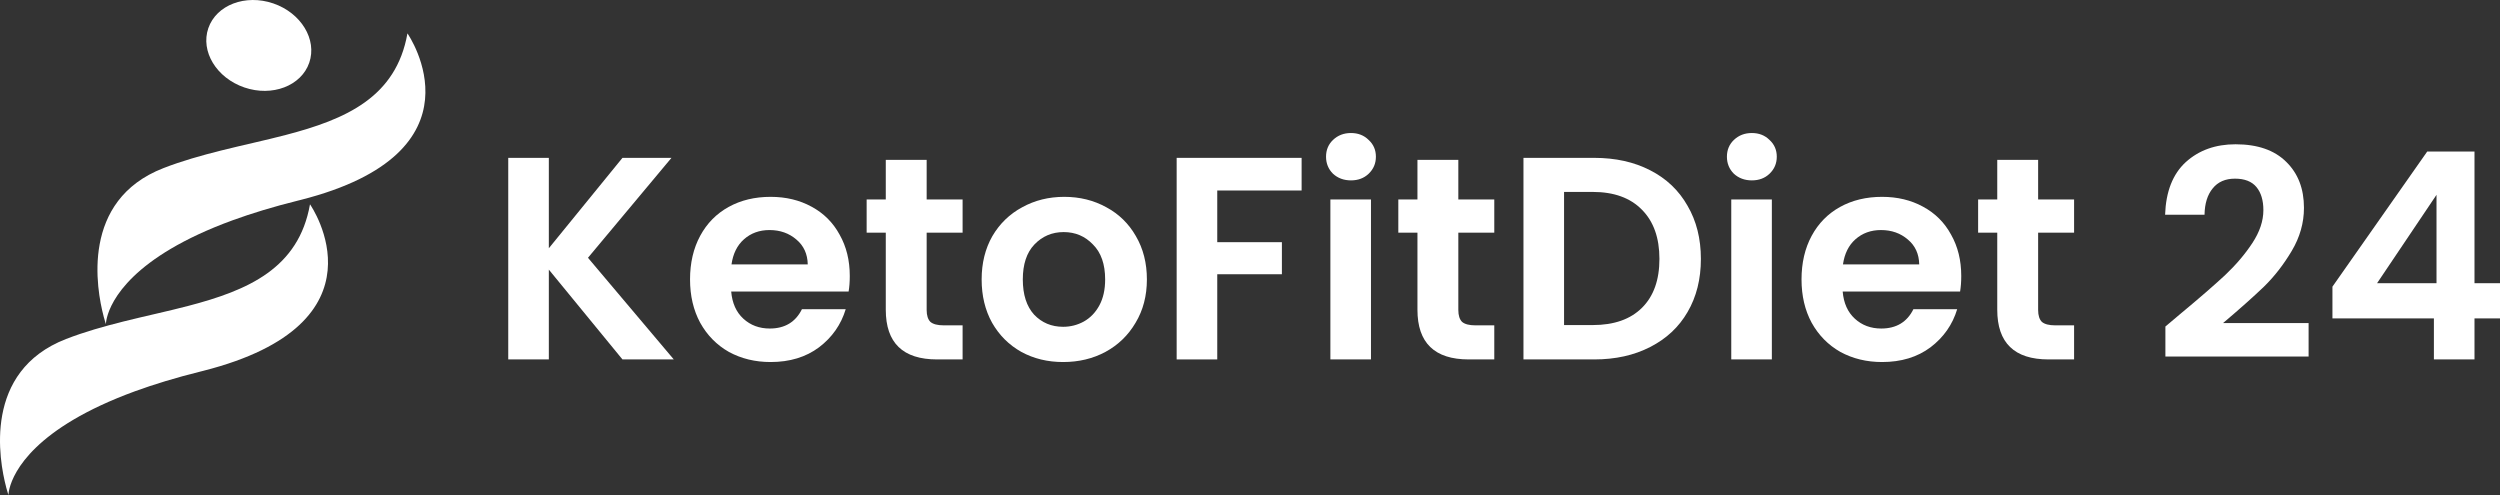 <svg width="202" height="40" viewBox="0 0 202 40" fill="none" xmlns="http://www.w3.org/2000/svg"><rect x="0" y="0" width="202" height="40" fill="#333333" stroke="none"/>    <path d="M16.833 2.276C16.188 4.152 17.491 6.294 19.742 7.066C21.992 7.838 24.343 6.941 24.988 5.066C25.633 3.19 24.33 1.047 22.079 0.275C19.828 -0.492 17.482 0.4 16.833 2.276Z" fill="white"/>    <path d="M24.287 16.156C24.226 16.173 24.161 16.186 24.096 16.203C22.079 16.704 20.322 17.243 18.794 17.799C10.639 20.778 8.981 24.323 8.643 25.651C8.557 25.991 8.557 26.19 8.557 26.19C8.557 26.19 8.492 26 8.401 25.664C8.392 25.642 8.388 25.616 8.379 25.59C8.375 25.577 8.37 25.564 8.37 25.547C7.795 23.361 6.492 16.191 13.21 13.582C14.699 13.004 16.266 12.564 17.841 12.168C19.616 11.723 21.399 11.348 23.092 10.904C27.931 9.641 32.009 7.873 32.922 2.694C32.922 2.694 32.922 2.694 32.922 2.699C33.043 2.871 39.467 12.306 24.287 16.156Z" fill="white"/>    <path d="M16.413 29.966C16.352 29.984 16.287 29.997 16.222 30.014C14.205 30.514 12.448 31.053 10.92 31.609C2.765 34.589 1.107 38.133 0.769 39.461C0.683 39.802 0.683 40 0.683 40C0.683 40 0.618 39.81 0.527 39.474C0.518 39.452 0.514 39.426 0.505 39.401C0.501 39.388 0.497 39.375 0.497 39.358C-0.079 37.171 -1.382 30.001 5.336 27.392C6.825 26.814 8.392 26.375 9.968 25.978C11.742 25.534 13.526 25.159 15.218 24.715C20.058 23.451 24.135 21.683 25.048 16.505C25.048 16.505 25.048 16.505 25.048 16.509C25.174 16.681 31.598 26.116 16.413 29.966Z" fill="white"/>    <path d="M50.295 29.042L44.346 21.785V29.042H41.066V12.755H44.346V20.058L50.295 12.755H54.254L47.508 20.828L54.442 29.042H50.295Z" fill="white"/>    <path d="M68.662 22.299C68.662 22.765 68.631 23.185 68.568 23.558H59.081C59.16 24.492 59.487 25.223 60.065 25.752C60.643 26.281 61.354 26.545 62.197 26.545C63.415 26.545 64.282 26.024 64.797 24.982H68.334C67.959 26.226 67.241 27.253 66.179 28.062C65.117 28.855 63.813 29.252 62.267 29.252C61.018 29.252 59.894 28.98 58.894 28.435C57.91 27.875 57.137 27.09 56.575 26.078C56.029 25.067 55.755 23.901 55.755 22.578C55.755 21.241 56.029 20.066 56.575 19.055C57.122 18.044 57.887 17.266 58.871 16.722C59.855 16.177 60.987 15.905 62.267 15.905C63.501 15.905 64.602 16.169 65.57 16.698C66.554 17.227 67.311 17.982 67.842 18.962C68.389 19.926 68.662 21.038 68.662 22.299ZM65.266 21.365C65.25 20.525 64.945 19.856 64.352 19.358C63.758 18.845 63.032 18.588 62.173 18.588C61.361 18.588 60.674 18.837 60.112 19.335C59.566 19.817 59.23 20.494 59.105 21.365H65.266Z" fill="white"/>    <path d="M74.874 18.798V25.052C74.874 25.487 74.975 25.806 75.178 26.009C75.397 26.195 75.756 26.288 76.256 26.288H77.778V29.042H75.717C72.953 29.042 71.571 27.704 71.571 25.029V18.798H70.025V16.115H71.571V12.918H74.874V16.115H77.778V18.798H74.874Z" fill="white"/>    <path d="M85.899 29.252C84.65 29.252 83.526 28.98 82.526 28.435C81.527 27.875 80.738 27.09 80.16 26.078C79.598 25.067 79.317 23.901 79.317 22.578C79.317 21.256 79.606 20.09 80.184 19.078C80.777 18.067 81.581 17.29 82.597 16.745C83.612 16.185 84.744 15.905 85.993 15.905C87.242 15.905 88.374 16.185 89.389 16.745C90.404 17.29 91.201 18.067 91.779 19.078C92.372 20.09 92.669 21.256 92.669 22.578C92.669 23.901 92.364 25.067 91.755 26.078C91.162 27.09 90.35 27.875 89.319 28.435C88.304 28.98 87.164 29.252 85.899 29.252ZM85.899 26.405C86.493 26.405 87.047 26.265 87.562 25.985C88.093 25.69 88.515 25.254 88.827 24.678C89.14 24.103 89.296 23.403 89.296 22.578C89.296 21.35 88.968 20.408 88.312 19.755C87.672 19.086 86.883 18.752 85.946 18.752C85.009 18.752 84.221 19.086 83.58 19.755C82.956 20.408 82.643 21.35 82.643 22.578C82.643 23.807 82.948 24.756 83.557 25.425C84.181 26.078 84.962 26.405 85.899 26.405Z" fill="white"/>    <path d="M105.17 12.755V15.392H98.354V19.568H103.577V22.159H98.354V29.042H95.074V12.755H105.17Z" fill="white"/>    <path d="M109.159 14.575C108.581 14.575 108.097 14.396 107.706 14.038C107.332 13.665 107.144 13.206 107.144 12.662C107.144 12.117 107.332 11.666 107.706 11.308C108.097 10.935 108.581 10.748 109.159 10.748C109.736 10.748 110.213 10.935 110.587 11.308C110.978 11.666 111.173 12.117 111.173 12.662C111.173 13.206 110.978 13.665 110.587 14.038C110.213 14.396 109.736 14.575 109.159 14.575ZM110.775 16.115V29.042H107.495V16.115H110.775Z" fill="white"/>    <path d="M117.833 18.798V25.052C117.833 25.487 117.934 25.806 118.137 26.009C118.356 26.195 118.715 26.288 119.215 26.288H120.738V29.042H118.676C115.912 29.042 114.53 27.704 114.53 25.029V18.798H112.984V16.115H114.53V12.918H117.833V16.115H120.738V18.798H117.833Z" fill="white"/>    <path d="M128.812 12.755C130.529 12.755 132.036 13.089 133.333 13.758C134.644 14.427 135.652 15.384 136.354 16.628C137.073 17.857 137.432 19.288 137.432 20.922C137.432 22.555 137.073 23.986 136.354 25.215C135.652 26.428 134.644 27.37 133.333 28.038C132.036 28.707 130.529 29.042 128.812 29.042H123.096V12.755H128.812ZM128.695 26.265C130.412 26.265 131.74 25.799 132.677 24.865C133.614 23.932 134.082 22.617 134.082 20.922C134.082 19.226 133.614 17.904 132.677 16.955C131.74 15.991 130.412 15.508 128.695 15.508H126.376V26.265H128.695Z" fill="white"/>    <path d="M141.55 14.575C140.972 14.575 140.488 14.396 140.097 14.038C139.723 13.665 139.535 13.206 139.535 12.662C139.535 12.117 139.723 11.666 140.097 11.308C140.488 10.935 140.972 10.748 141.55 10.748C142.127 10.748 142.604 10.935 142.978 11.308C143.369 11.666 143.564 12.117 143.564 12.662C143.564 13.206 143.369 13.665 142.978 14.038C142.604 14.396 142.127 14.575 141.55 14.575ZM143.166 16.115V29.042H139.886V16.115H143.166Z" fill="white"/>    <path d="M158.469 22.299C158.469 22.765 158.438 23.185 158.376 23.558H148.889C148.967 24.492 149.295 25.223 149.873 25.752C150.45 26.281 151.161 26.545 152.004 26.545C153.222 26.545 154.089 26.024 154.604 24.982H158.141C157.767 26.226 157.048 27.253 155.986 28.062C154.924 28.855 153.62 29.252 152.074 29.252C150.825 29.252 149.701 28.98 148.701 28.435C147.718 27.875 146.945 27.09 146.382 26.078C145.836 25.067 145.563 23.901 145.563 22.578C145.563 21.241 145.836 20.066 146.382 19.055C146.929 18.044 147.694 17.266 148.678 16.722C149.662 16.177 150.794 15.905 152.074 15.905C153.308 15.905 154.409 16.169 155.377 16.698C156.361 17.227 157.118 17.982 157.649 18.962C158.196 19.926 158.469 21.038 158.469 22.299ZM155.073 21.365C155.057 20.525 154.753 19.856 154.159 19.358C153.566 18.845 152.84 18.588 151.981 18.588C151.169 18.588 150.482 18.837 149.919 19.335C149.373 19.817 149.037 20.494 148.912 21.365H155.073Z" fill="white"/>    <path d="M164.681 18.798V25.052C164.681 25.487 164.782 25.806 164.985 26.009C165.204 26.195 165.563 26.288 166.063 26.288H167.586V29.042H165.524C162.76 29.042 161.378 27.704 161.378 25.029V18.798H159.832V16.115H161.378V12.918H164.681V16.115H167.586V18.798H164.681Z" fill="white"/>    <path d="M176.182 25.355C177.681 24.111 178.875 23.076 179.765 22.252C180.656 21.412 181.397 20.541 181.991 19.638C182.584 18.736 182.881 17.849 182.881 16.978C182.881 16.185 182.693 15.563 182.319 15.112C181.944 14.661 181.366 14.435 180.585 14.435C179.805 14.435 179.203 14.7 178.782 15.228C178.36 15.742 178.141 16.45 178.126 17.352H174.94C175.003 15.485 175.557 14.069 176.603 13.105C177.665 12.141 179.008 11.658 180.632 11.658C182.412 11.658 183.779 12.133 184.731 13.082C185.684 14.015 186.16 15.252 186.16 16.792C186.16 18.005 185.832 19.164 185.176 20.268C184.521 21.373 183.771 22.337 182.928 23.162C182.084 23.971 180.984 24.951 179.625 26.102H186.535V28.808H174.964V26.382L176.182 25.355Z" fill="white"/>    <path d="M188.461 25.729V23.162L196.121 12.242H199.939V22.882H202V25.729H199.939V29.042H196.659V25.729H188.461ZM196.87 15.742L192.068 22.882H196.87V15.742Z" fill="white"/></svg>